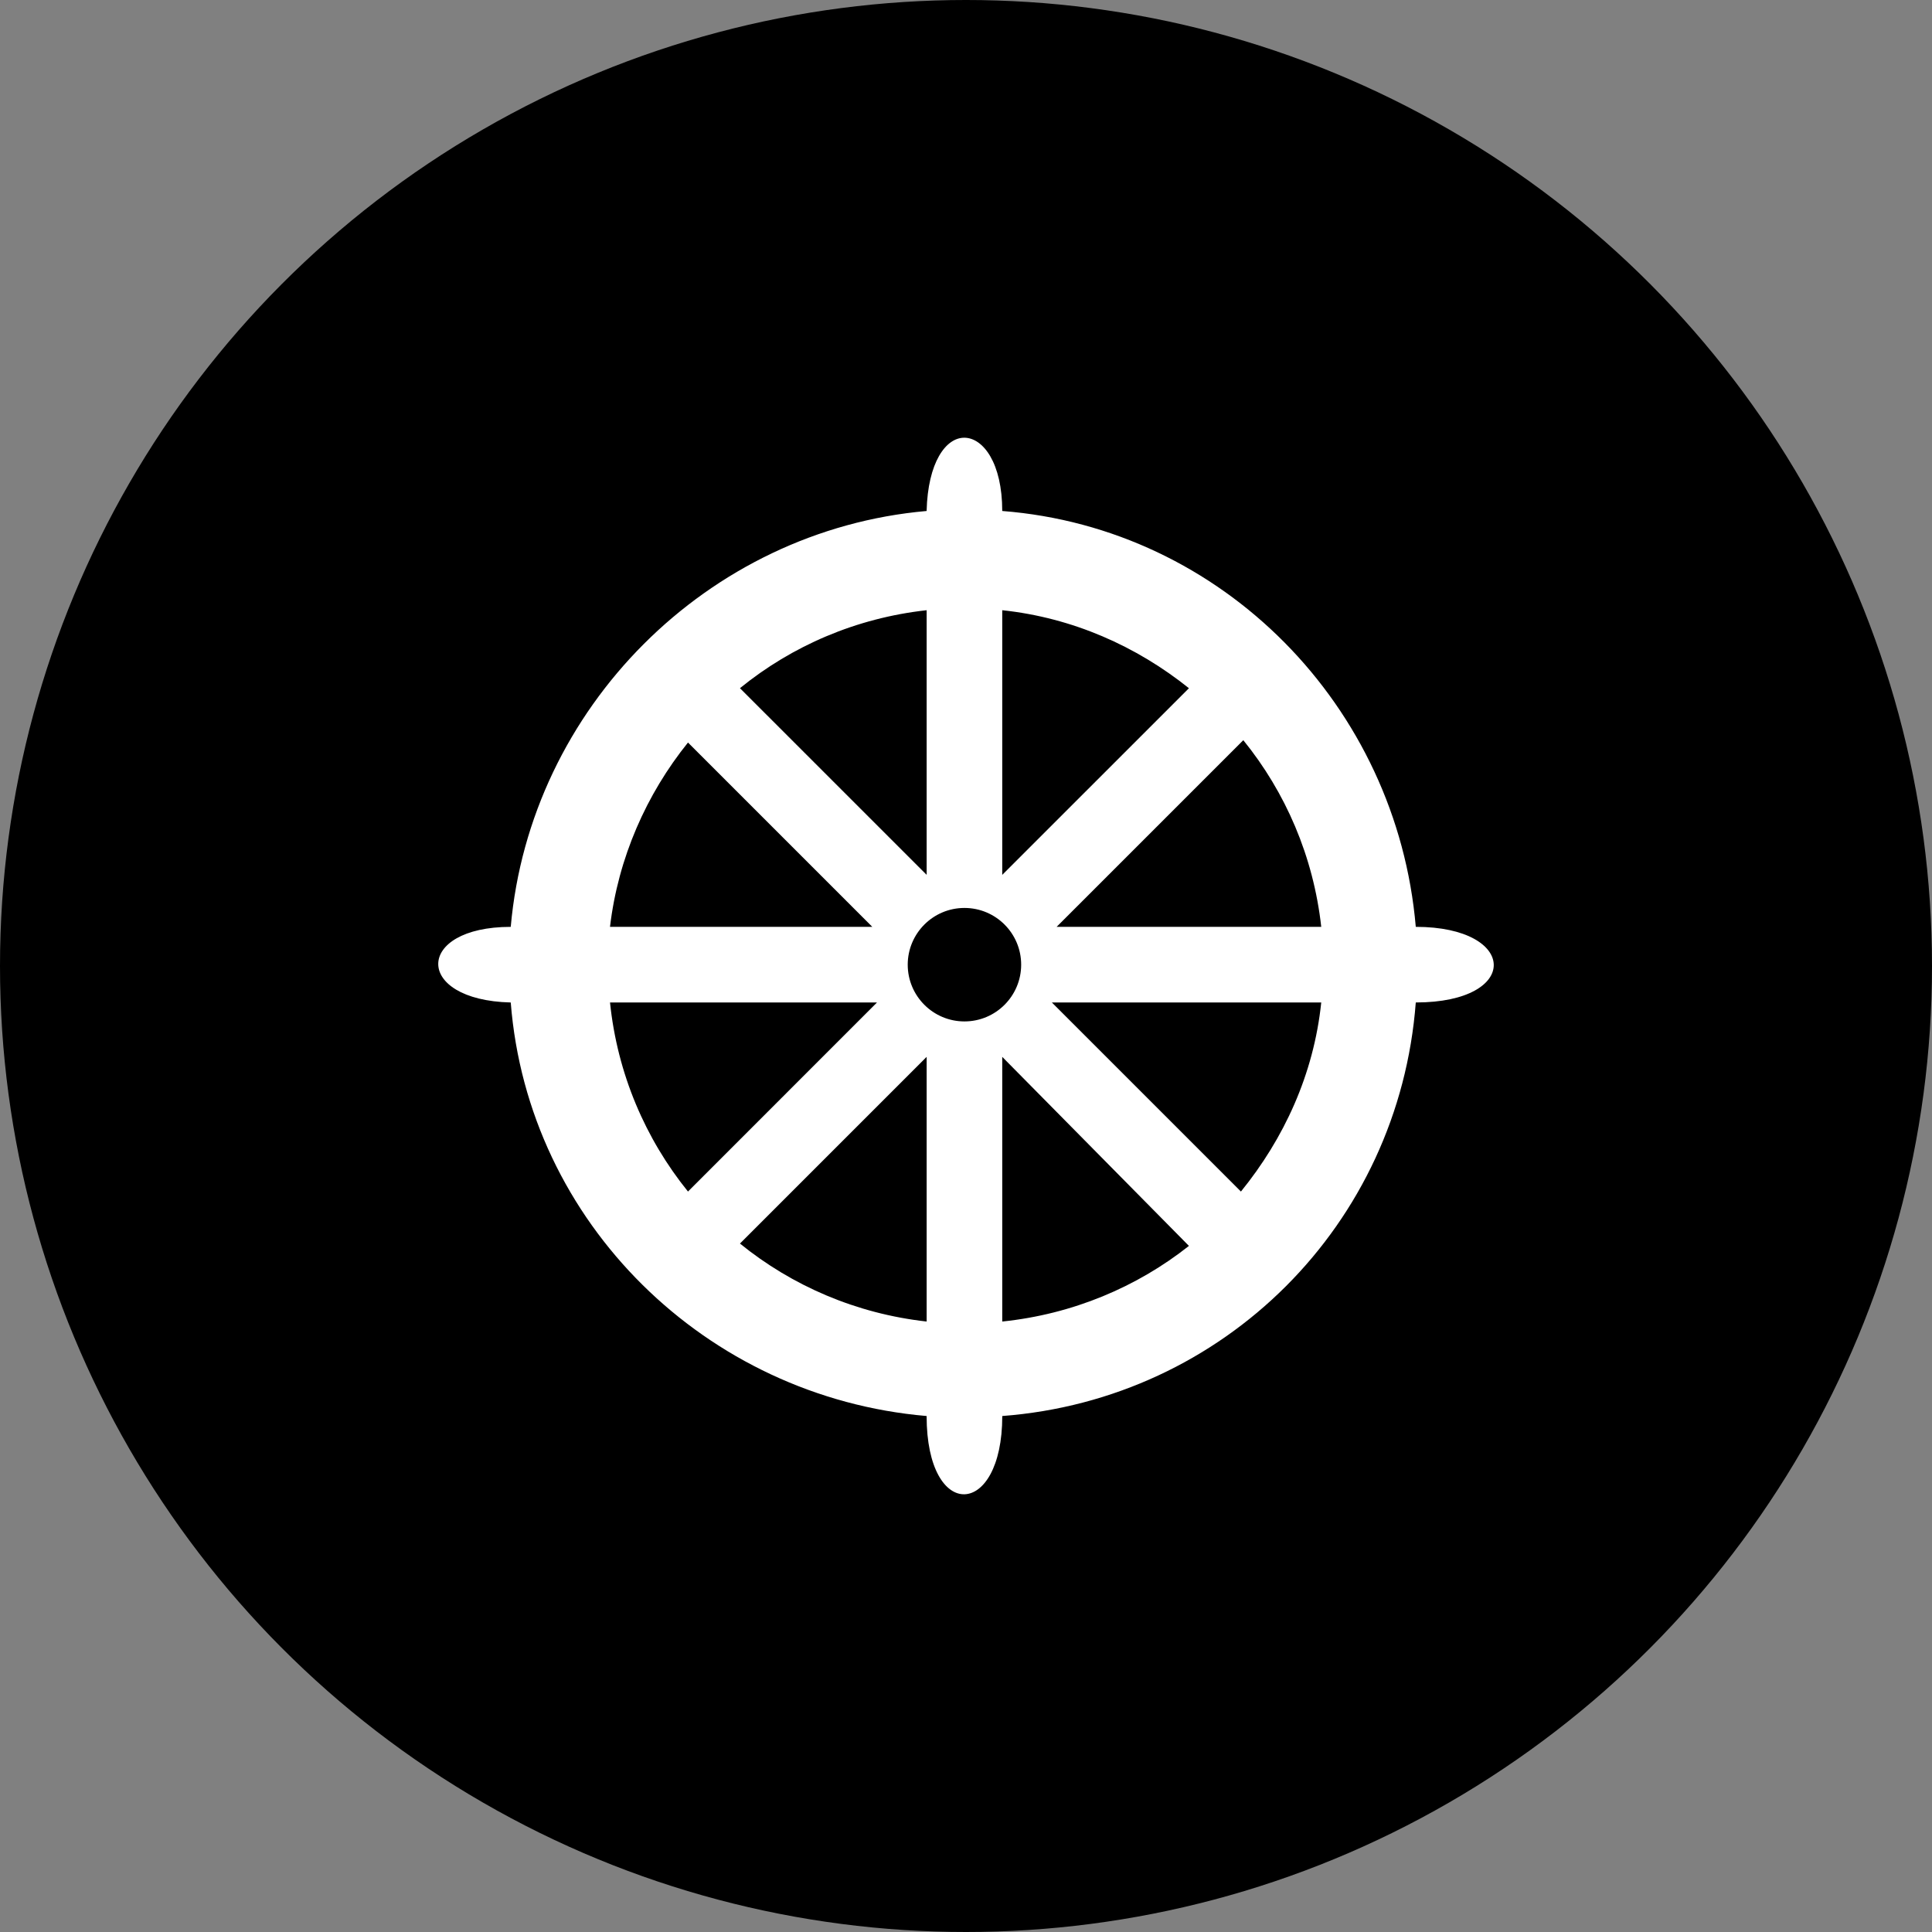 <?xml version="1.0" encoding="utf-8"?>
<!-- Generator: Adobe Illustrator 14.0.0, SVG Export Plug-In . SVG Version: 6.00 Build 43363)  -->
<!DOCTYPE svg PUBLIC "-//W3C//DTD SVG 1.1//EN" "http://www.w3.org/Graphics/SVG/1.1/DTD/svg11.dtd">
<svg version="1.1"
	 id="svg2" xmlns:svg="http://www.w3.org/2000/svg" xmlns:cc="http://creativecommons.org/ns#" xmlns:rdf="http://www.w3.org/1999/02/22-rdf-syntax-ns#" xmlns:dc="http://purl.org/dc/elements/1.1/"
	 xmlns="http://www.w3.org/2000/svg" xmlns:xlink="http://www.w3.org/1999/xlink" x="0px" y="0px" width="128px" height="128px"
	 viewBox="0 0 128 128" enable-background="new 0 0 128 128" xml:space="preserve">
<rect x="0" y="0" width="128" height="128" fill="#808080" stroke="none"/>
<rect id="canvas" display="none" fill="none" width="16" height="16"/>
<g>
	<circle cx="64" cy="64" r="64"/>
	<path id="buddhist" fill="#FFFFFF" d="M63.897,29c-1.232-0.01-2.426,1.629-2.506,4.854c-14.513,1.275-26.269,13.039-27.553,27.553
		c-6.361,0-6.447,4.854,0,5.01c1.145,14.609,12.95,26.146,27.553,27.398c0,7.035,5.012,6.791,5.012,0
		C81.108,92.7,92.685,81.129,93.799,66.416c6.986,0,6.79-5.01,0-5.01C92.546,46.79,81.015,34.99,66.401,33.854
		C66.401,30.67,65.133,29.012,63.897,29z M61.393,40.428v17.533L49.024,45.594C52.473,42.789,56.723,40.945,61.393,40.428z
		 M66.401,40.428c4.668,0.497,8.891,2.383,12.369,5.168L66.401,57.963V40.428z M82.372,49.039c2.797,3.447,4.646,7.697,5.164,12.367
		H70.004L82.372,49.039z M45.581,49.195l12.211,12.211H40.414C40.955,56.825,42.833,52.607,45.581,49.195z M63.897,60.154
		c2.077,0,3.758,1.683,3.758,3.757c0,2.077-1.682,3.761-3.758,3.761c-2.074,0-3.758-1.684-3.758-3.761
		C60.141,61.837,61.824,60.154,63.897,60.154z M40.415,66.416h17.689L45.581,78.943C42.757,75.449,40.901,71.135,40.415,66.416z
		 M69.688,66.416h17.848c-0.497,4.768-2.475,9.023-5.321,12.527L69.688,66.416z M61.393,70.02v17.535
		c-4.668-0.52-8.922-2.369-12.369-5.166L61.393,70.02z M66.401,70.02l12.369,12.524c-3.444,2.726-7.711,4.53-12.369,5.011V70.02z"/>
</g>
</svg>
